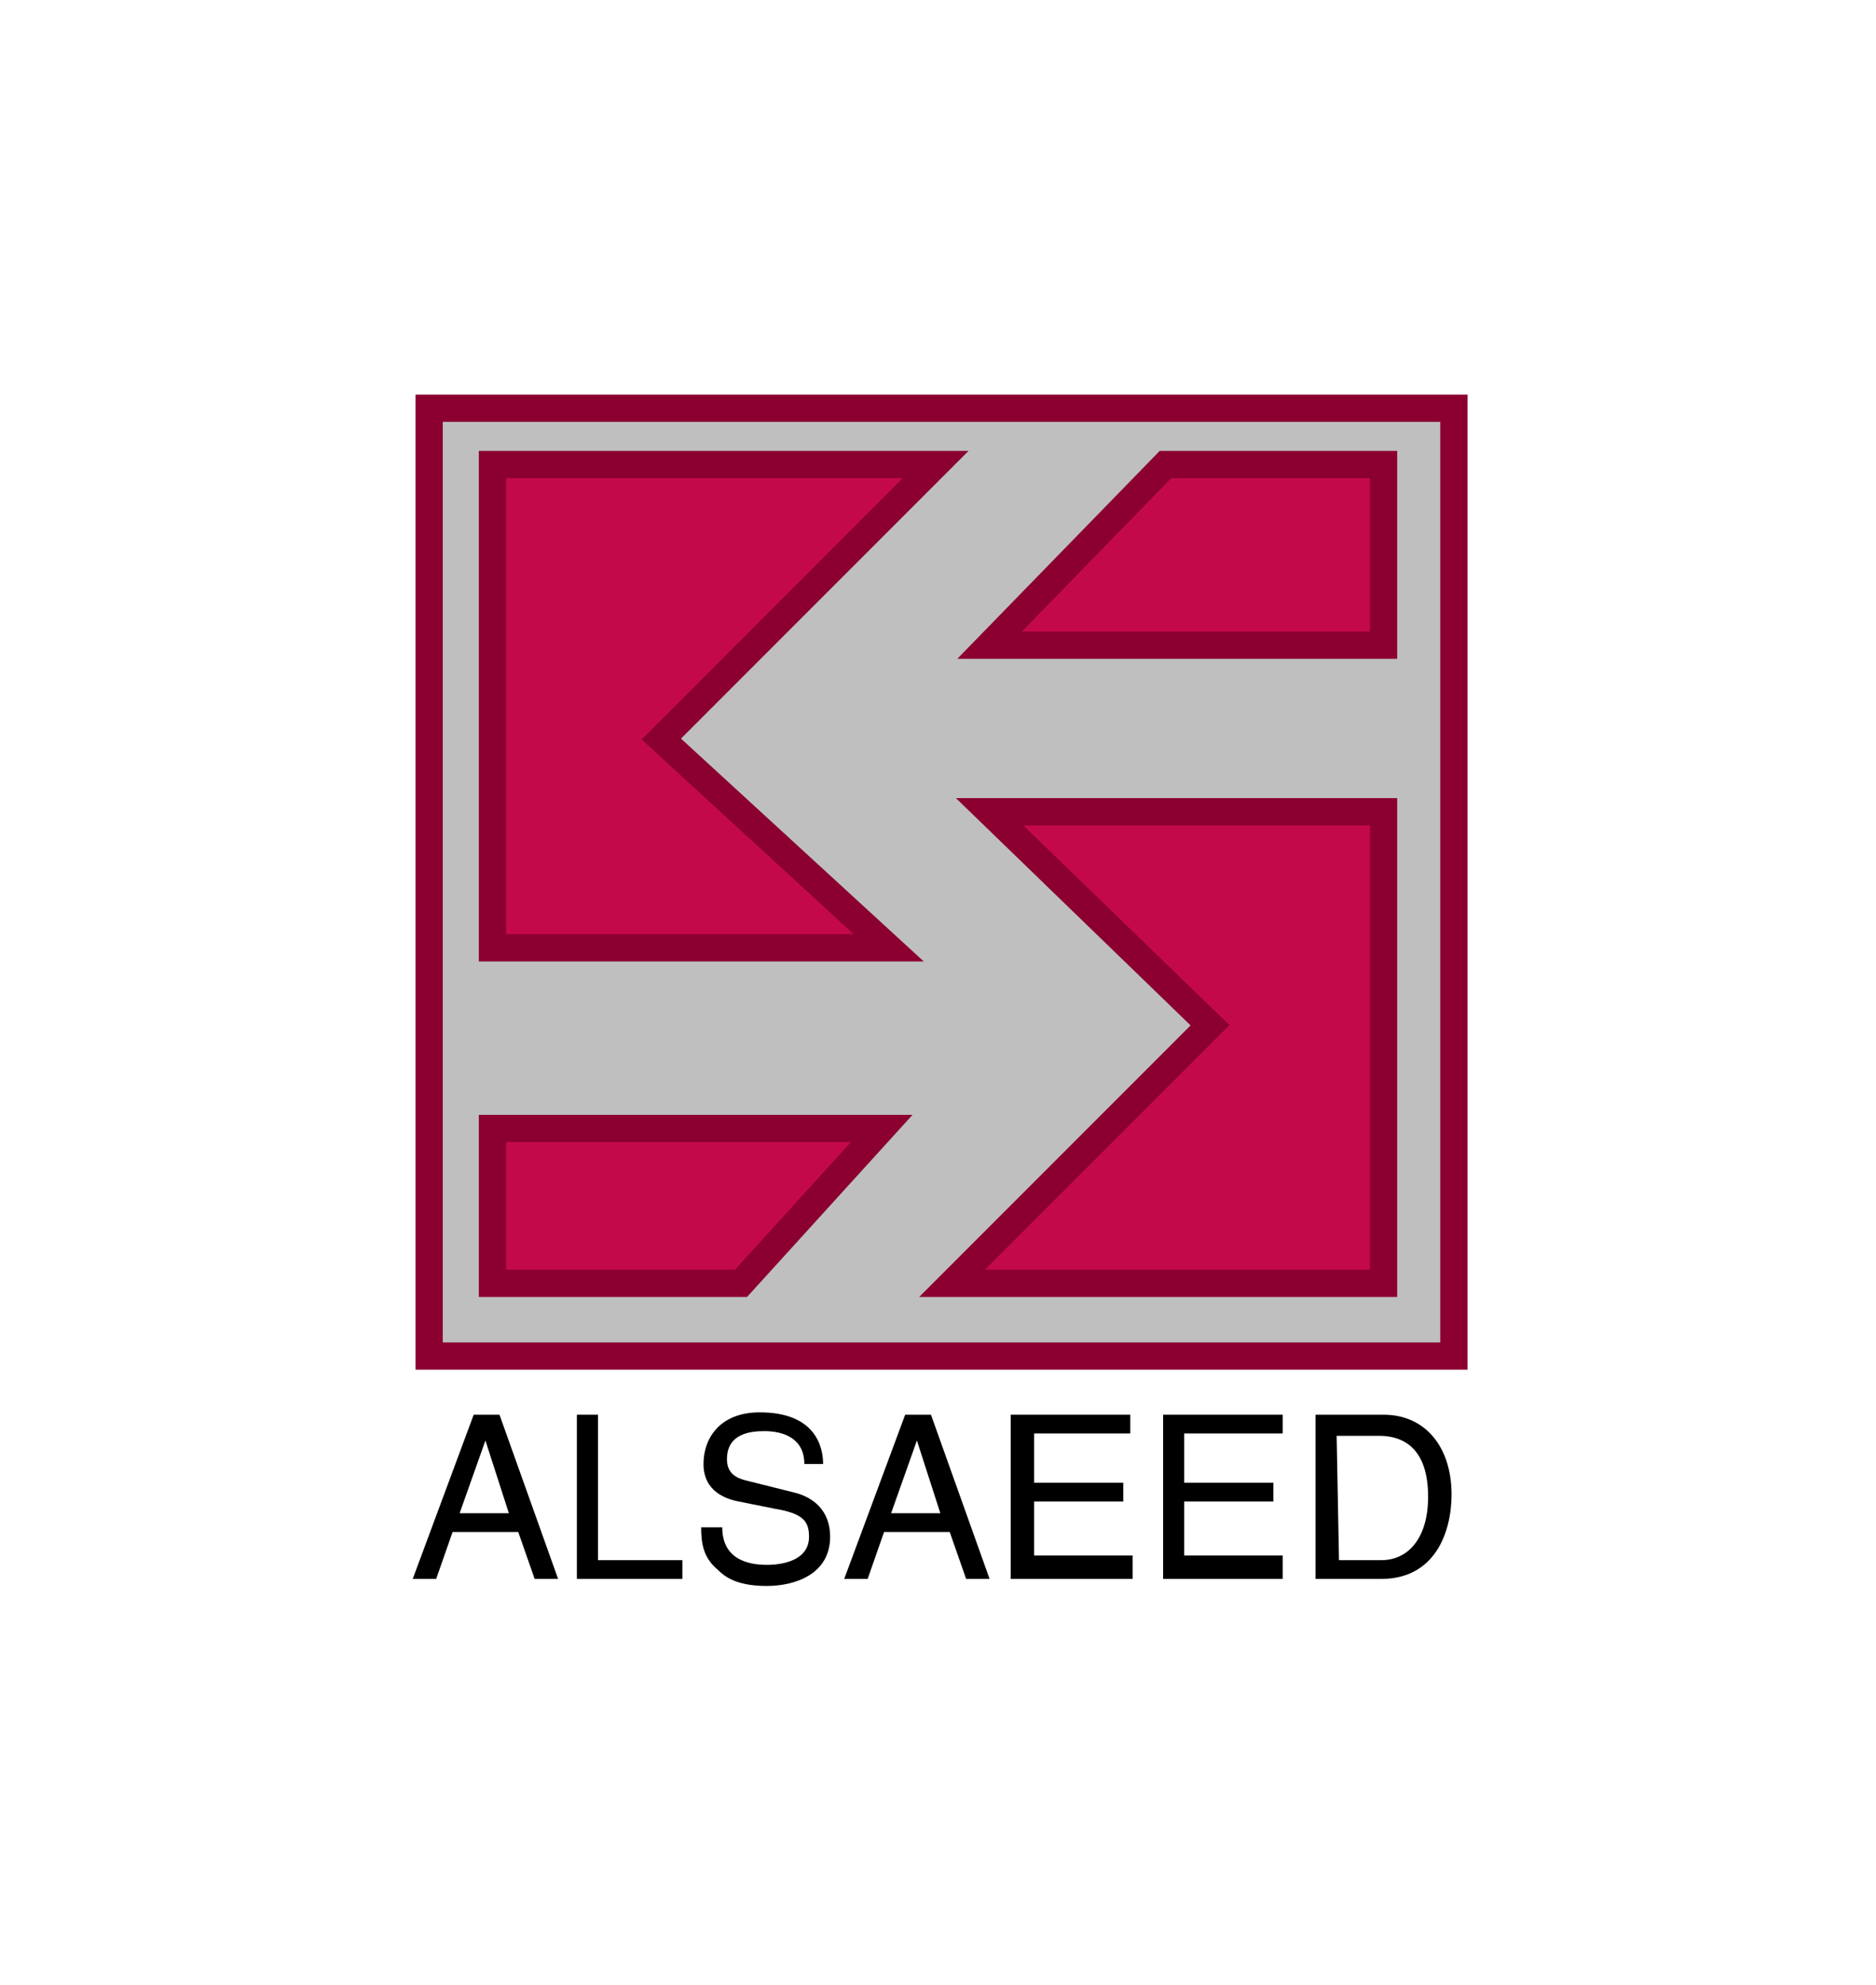 <?xml version="1.0" encoding="utf-8"?>
<!-- Generator: Adobe Illustrator 24.0.0, SVG Export Plug-In . SVG Version: 6.00 Build 0)  -->
<svg version="1.1" id="Layer_1" xmlns="http://www.w3.org/2000/svg" xmlns:xlink="http://www.w3.org/1999/xlink" x="0px" y="0px"
	 viewBox="0 0 80 84.6" style="enable-background:new 0 0 80 84.6;" xml:space="preserve">
<style type="text/css">
	.st0{fill:#BFBFBF;stroke:#8B0030;stroke-width:1.162;}
	.st1{fill:#C4094A;stroke:#8B0030;stroke-width:1.162;}
</style>
<g>
	<g>
		<g>
			<g>
				<g>
					<rect x="18.3" y="17.4" class="st0" width="43.7" height="40.4"/>
					<polygon class="st1" points="59,27.5 42.2,27.5 49.7,19.8 59,19.8 					"/>
					<polygon class="st1" points="37.6,48.1 31.6,54.7 21,54.7 21,48.1 					"/>
					<polygon class="st1" points="28.2,31.5 37.9,40.4 21,40.4 21,19.8 39.9,19.8 					"/>
					<polygon class="st1" points="59,54.7 40.6,54.7 51.6,43.7 42.2,34.6 59,34.6 					"/>
				</g>
				<g>
					<path d="M19.3,65.3l-0.7,2h-1l2.6-7h1.1l2.5,7h-1l-0.7-2H19.3z M21.7,64.5l-1-3.1l0,0l-1.1,3.1H21.7z"/>
					<path d="M25.6,66.5h3.5v0.8h-4.5v-7h0.9v6.2H25.6z"/>
					<path d="M34.3,62.4c0-1.1-0.9-1.4-1.7-1.4C32,61,31,61.1,31,62.2c0,0.6,0.4,0.8,0.8,0.9l2,0.5c0.9,0.2,1.6,0.8,1.6,1.9
						c0,1.6-1.5,2.1-2.7,2.1c-1.3,0-1.8-0.4-2.1-0.7c-0.6-0.5-0.7-1.1-0.7-1.8h0.9c0,1.3,1,1.6,1.9,1.6c0.7,0,1.8-0.2,1.8-1.2
						c0-0.7-0.3-1-1.5-1.2L31.5,64C31,63.9,30,63.6,30,62.4c0-1.1,0.7-2.2,2.4-2.2c2.4,0,2.7,1.5,2.7,2.2H34.3z"/>
					<path d="M37.7,65.3l-0.7,2h-1l2.6-7h1.1l2.5,7h-1l-0.7-2H37.7z M40.1,64.5l-1-3.1l0,0L38,64.5H40.1z"/>
					<path d="M48.3,67.3h-5.2v-7h5.1v0.8h-4.1v2.1h3.8V64h-3.8v2.3h4.2V67.3z"/>
					<path d="M54.8,67.3h-5.2v-7h5.1v0.8h-4.2v2.1h3.8V64h-3.8v2.3h4.2v1H54.8z"/>
					<path d="M56.1,60.3H59c1.8,0,2.9,1.4,2.9,3.4c0,1.6-0.7,3.6-3,3.6h-2.8C56.1,67.3,56.1,60.3,56.1,60.3z M57.1,66.5h1.8
						c1.2,0,2-1,2-2.7c0-1.8-0.8-2.6-2.1-2.6H57L57.1,66.5L57.1,66.5z"/>
				</g>
			</g>
		</g>
	</g>
</g>
</svg>
